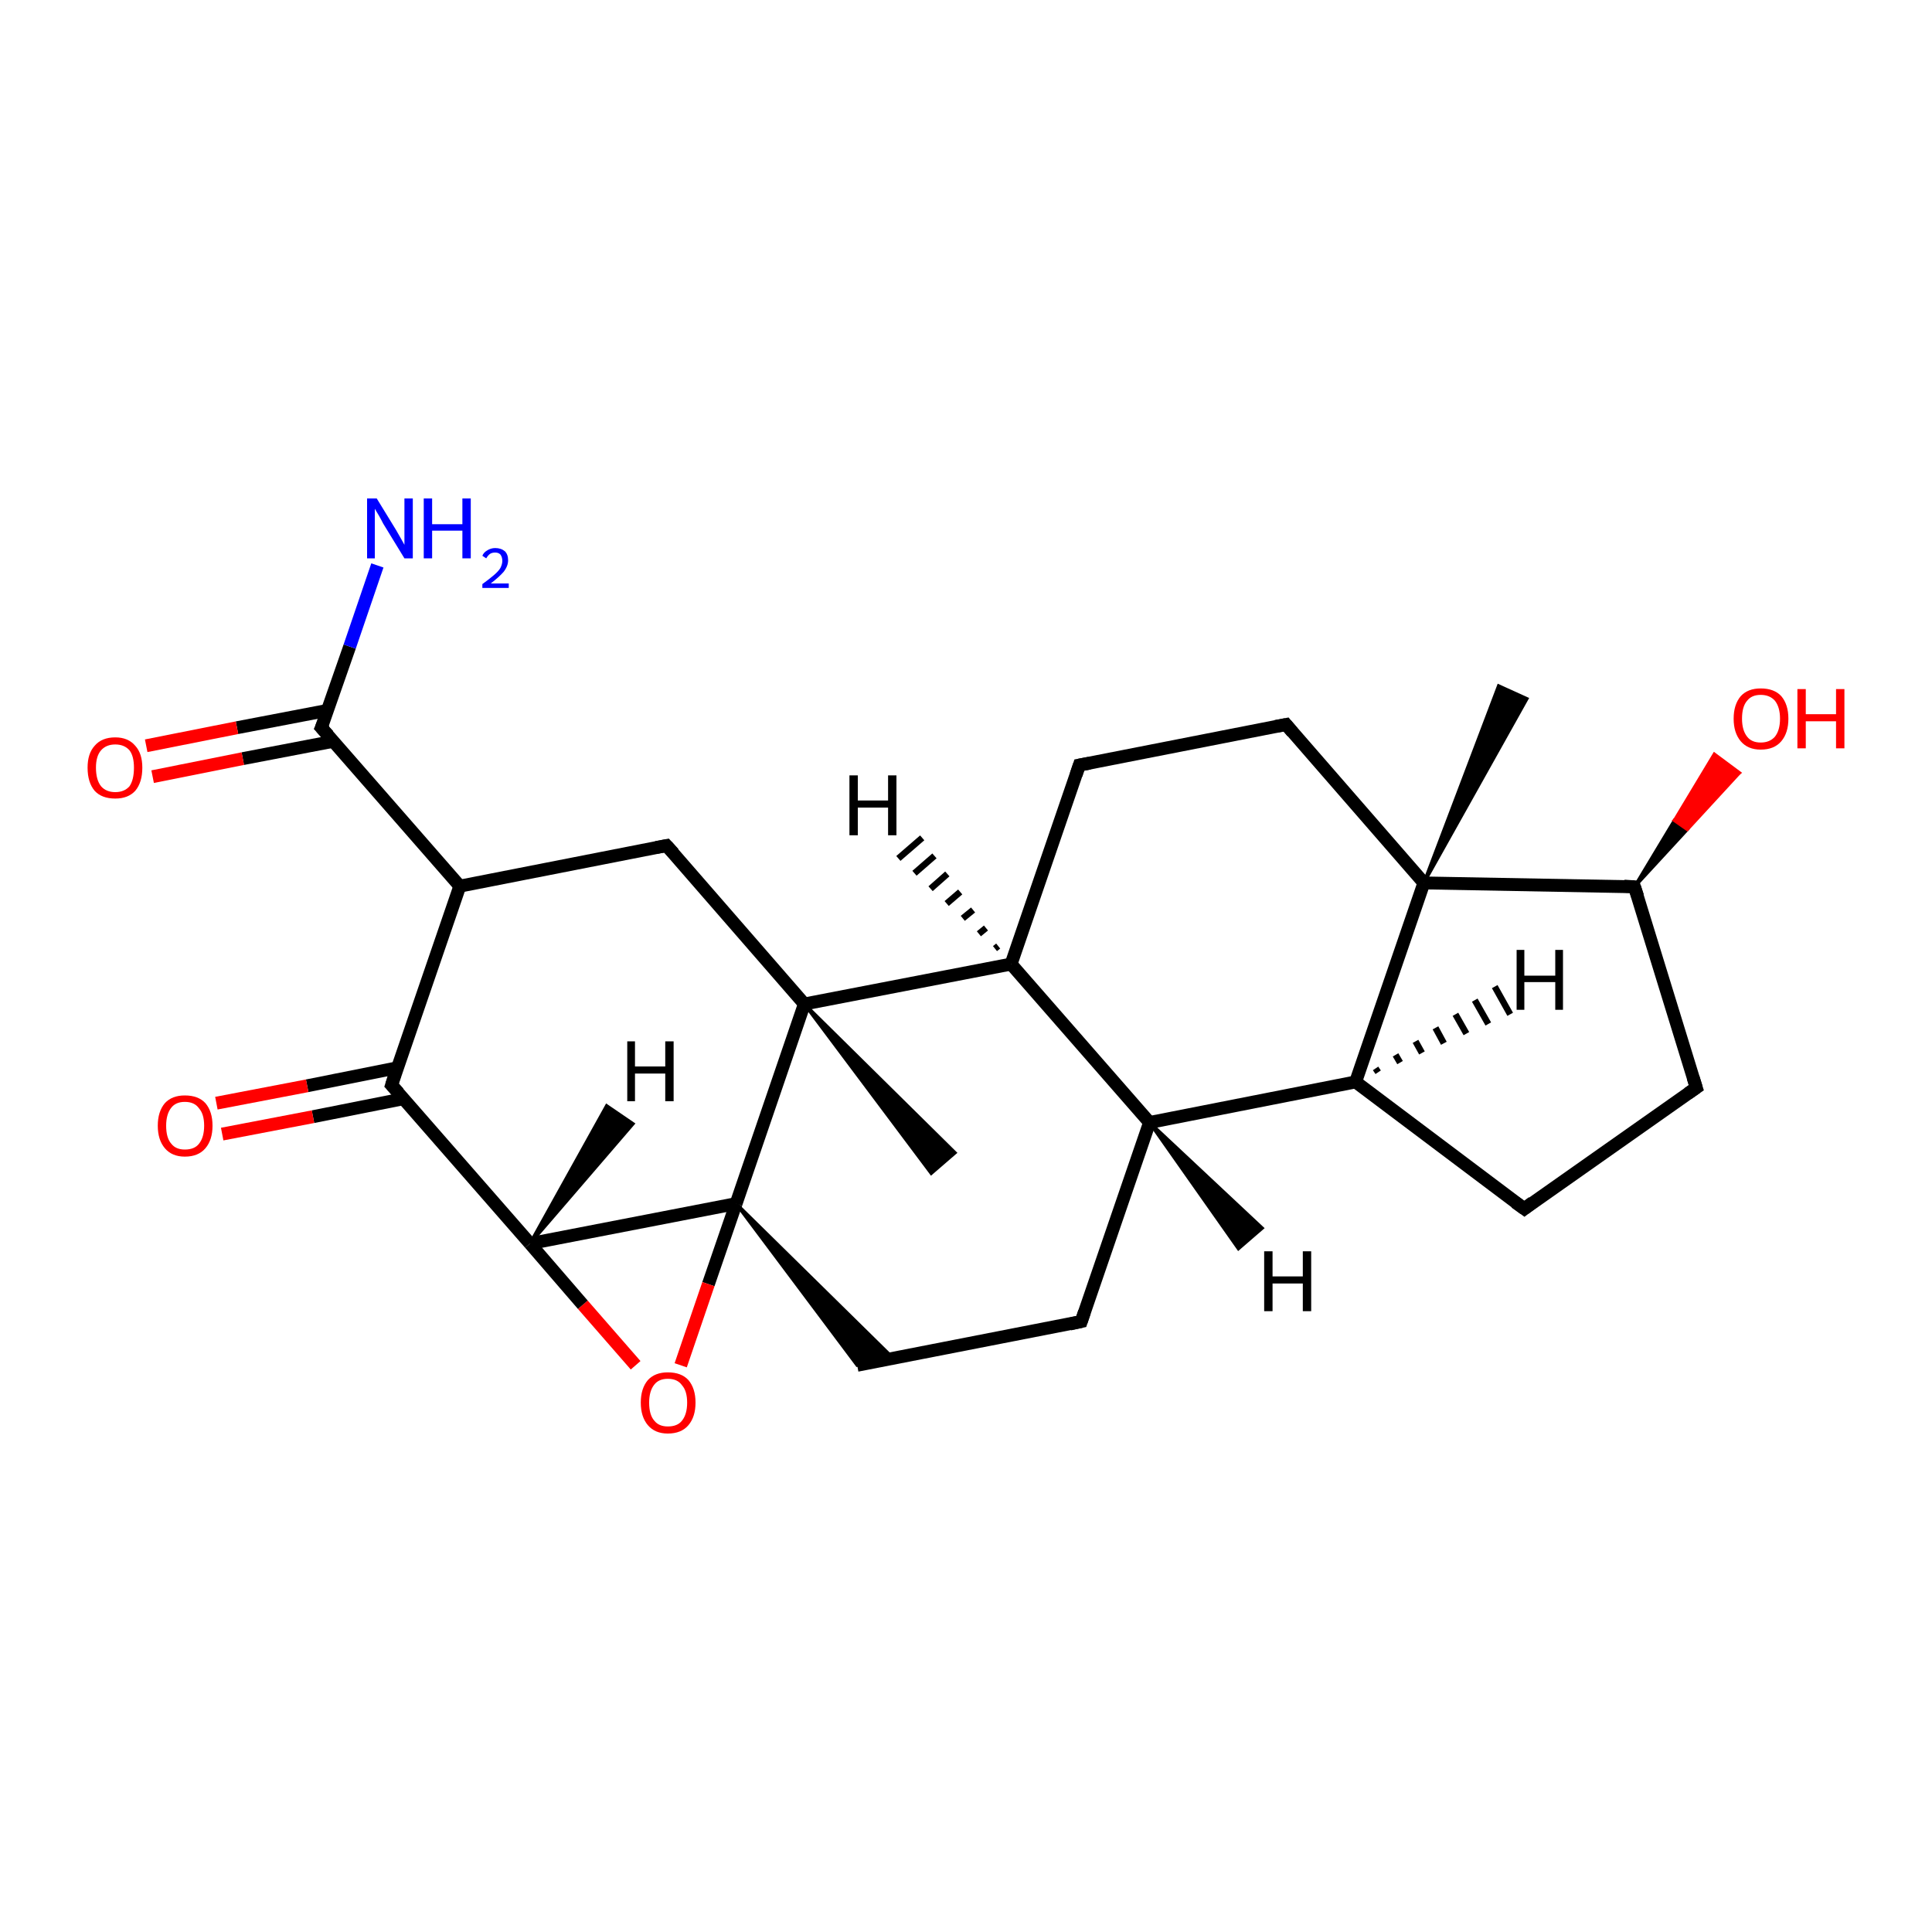 <?xml version='1.0' encoding='iso-8859-1'?>
<svg version='1.1' baseProfile='full'
              xmlns='http://www.w3.org/2000/svg'
                      xmlns:rdkit='http://www.rdkit.org/xml'
                      xmlns:xlink='http://www.w3.org/1999/xlink'
                  xml:space='preserve'
width='300px' height='300px' viewBox='0 0 300 300'>
<!-- END OF HEADER -->
<rect style='opacity:1.0;fill:#FFFFFF;stroke:none' width='300.0' height='300.0' x='0.0' y='0.0'> </rect>
<path class='bond-0 atom-1 atom-0' d='M 221.1,137.1 L 232.7,106.5 L 237.1,108.5 Z' style='fill:#000000;fill-rule:evenodd;fill-opacity:1;stroke:#000000;stroke-width:0.5px;stroke-linecap:butt;stroke-linejoin:miter;stroke-opacity:1;' />
<path class='bond-1 atom-1 atom-2' d='M 221.1,137.1 L 199.7,112.5' style='fill:none;fill-rule:evenodd;stroke:#000000;stroke-width:2.0px;stroke-linecap:butt;stroke-linejoin:miter;stroke-opacity:1' />
<path class='bond-2 atom-2 atom-3' d='M 199.7,112.5 L 167.6,118.8' style='fill:none;fill-rule:evenodd;stroke:#000000;stroke-width:2.0px;stroke-linecap:butt;stroke-linejoin:miter;stroke-opacity:1' />
<path class='bond-3 atom-3 atom-4' d='M 167.6,118.8 L 157.0,149.7' style='fill:none;fill-rule:evenodd;stroke:#000000;stroke-width:2.0px;stroke-linecap:butt;stroke-linejoin:miter;stroke-opacity:1' />
<path class='bond-4 atom-4 atom-5' d='M 157.0,149.7 L 178.5,174.3' style='fill:none;fill-rule:evenodd;stroke:#000000;stroke-width:2.0px;stroke-linecap:butt;stroke-linejoin:miter;stroke-opacity:1' />
<path class='bond-5 atom-5 atom-6' d='M 178.5,174.3 L 167.9,205.2' style='fill:none;fill-rule:evenodd;stroke:#000000;stroke-width:2.0px;stroke-linecap:butt;stroke-linejoin:miter;stroke-opacity:1' />
<path class='bond-6 atom-6 atom-7' d='M 167.9,205.2 L 133.1,212.0' style='fill:none;fill-rule:evenodd;stroke:#000000;stroke-width:2.0px;stroke-linecap:butt;stroke-linejoin:miter;stroke-opacity:1' />
<path class='bond-7 atom-8 atom-7' d='M 114.3,186.9 L 138.7,210.9 L 133.1,212.0 Z' style='fill:#000000;fill-rule:evenodd;fill-opacity:1;stroke:#000000;stroke-width:0.5px;stroke-linecap:butt;stroke-linejoin:miter;stroke-opacity:1;' />
<path class='bond-8 atom-8 atom-9' d='M 114.3,186.9 L 110.0,199.4' style='fill:none;fill-rule:evenodd;stroke:#000000;stroke-width:2.0px;stroke-linecap:butt;stroke-linejoin:miter;stroke-opacity:1' />
<path class='bond-8 atom-8 atom-9' d='M 110.0,199.4 L 105.7,212.0' style='fill:none;fill-rule:evenodd;stroke:#FF0000;stroke-width:2.0px;stroke-linecap:butt;stroke-linejoin:miter;stroke-opacity:1' />
<path class='bond-9 atom-9 atom-10' d='M 98.7,212.0 L 90.5,202.6' style='fill:none;fill-rule:evenodd;stroke:#FF0000;stroke-width:2.0px;stroke-linecap:butt;stroke-linejoin:miter;stroke-opacity:1' />
<path class='bond-9 atom-9 atom-10' d='M 90.5,202.6 L 82.3,193.1' style='fill:none;fill-rule:evenodd;stroke:#000000;stroke-width:2.0px;stroke-linecap:butt;stroke-linejoin:miter;stroke-opacity:1' />
<path class='bond-10 atom-10 atom-11' d='M 82.3,193.1 L 60.8,168.5' style='fill:none;fill-rule:evenodd;stroke:#000000;stroke-width:2.0px;stroke-linecap:butt;stroke-linejoin:miter;stroke-opacity:1' />
<path class='bond-11 atom-11 atom-12' d='M 61.7,165.8 L 47.7,168.6' style='fill:none;fill-rule:evenodd;stroke:#000000;stroke-width:2.0px;stroke-linecap:butt;stroke-linejoin:miter;stroke-opacity:1' />
<path class='bond-11 atom-11 atom-12' d='M 47.7,168.6 L 33.6,171.3' style='fill:none;fill-rule:evenodd;stroke:#FF0000;stroke-width:2.0px;stroke-linecap:butt;stroke-linejoin:miter;stroke-opacity:1' />
<path class='bond-11 atom-11 atom-12' d='M 62.7,170.6 L 48.6,173.4' style='fill:none;fill-rule:evenodd;stroke:#000000;stroke-width:2.0px;stroke-linecap:butt;stroke-linejoin:miter;stroke-opacity:1' />
<path class='bond-11 atom-11 atom-12' d='M 48.6,173.4 L 34.5,176.1' style='fill:none;fill-rule:evenodd;stroke:#FF0000;stroke-width:2.0px;stroke-linecap:butt;stroke-linejoin:miter;stroke-opacity:1' />
<path class='bond-12 atom-11 atom-13' d='M 60.8,168.5 L 71.4,137.6' style='fill:none;fill-rule:evenodd;stroke:#000000;stroke-width:2.0px;stroke-linecap:butt;stroke-linejoin:miter;stroke-opacity:1' />
<path class='bond-13 atom-13 atom-14' d='M 71.4,137.6 L 103.5,131.3' style='fill:none;fill-rule:evenodd;stroke:#000000;stroke-width:2.0px;stroke-linecap:butt;stroke-linejoin:miter;stroke-opacity:1' />
<path class='bond-14 atom-14 atom-15' d='M 103.5,131.3 L 124.9,155.9' style='fill:none;fill-rule:evenodd;stroke:#000000;stroke-width:2.0px;stroke-linecap:butt;stroke-linejoin:miter;stroke-opacity:1' />
<path class='bond-15 atom-15 atom-16' d='M 124.9,155.9 L 148.3,179.0 L 144.6,182.2 Z' style='fill:#000000;fill-rule:evenodd;fill-opacity:1;stroke:#000000;stroke-width:0.5px;stroke-linecap:butt;stroke-linejoin:miter;stroke-opacity:1;' />
<path class='bond-16 atom-13 atom-17' d='M 71.4,137.6 L 49.9,113.0' style='fill:none;fill-rule:evenodd;stroke:#000000;stroke-width:2.0px;stroke-linecap:butt;stroke-linejoin:miter;stroke-opacity:1' />
<path class='bond-17 atom-17 atom-18' d='M 49.9,113.0 L 54.3,100.4' style='fill:none;fill-rule:evenodd;stroke:#000000;stroke-width:2.0px;stroke-linecap:butt;stroke-linejoin:miter;stroke-opacity:1' />
<path class='bond-17 atom-17 atom-18' d='M 54.3,100.4 L 58.6,87.8' style='fill:none;fill-rule:evenodd;stroke:#0000FF;stroke-width:2.0px;stroke-linecap:butt;stroke-linejoin:miter;stroke-opacity:1' />
<path class='bond-18 atom-17 atom-19' d='M 50.9,110.3 L 36.8,113.0' style='fill:none;fill-rule:evenodd;stroke:#000000;stroke-width:2.0px;stroke-linecap:butt;stroke-linejoin:miter;stroke-opacity:1' />
<path class='bond-18 atom-17 atom-19' d='M 36.8,113.0 L 22.7,115.8' style='fill:none;fill-rule:evenodd;stroke:#FF0000;stroke-width:2.0px;stroke-linecap:butt;stroke-linejoin:miter;stroke-opacity:1' />
<path class='bond-18 atom-17 atom-19' d='M 51.8,115.1 L 37.7,117.8' style='fill:none;fill-rule:evenodd;stroke:#000000;stroke-width:2.0px;stroke-linecap:butt;stroke-linejoin:miter;stroke-opacity:1' />
<path class='bond-18 atom-17 atom-19' d='M 37.7,117.8 L 23.7,120.6' style='fill:none;fill-rule:evenodd;stroke:#FF0000;stroke-width:2.0px;stroke-linecap:butt;stroke-linejoin:miter;stroke-opacity:1' />
<path class='bond-19 atom-5 atom-20' d='M 178.5,174.3 L 210.5,168.0' style='fill:none;fill-rule:evenodd;stroke:#000000;stroke-width:2.0px;stroke-linecap:butt;stroke-linejoin:miter;stroke-opacity:1' />
<path class='bond-20 atom-20 atom-21' d='M 210.5,168.0 L 236.7,187.7' style='fill:none;fill-rule:evenodd;stroke:#000000;stroke-width:2.0px;stroke-linecap:butt;stroke-linejoin:miter;stroke-opacity:1' />
<path class='bond-21 atom-21 atom-22' d='M 236.7,187.7 L 263.4,168.9' style='fill:none;fill-rule:evenodd;stroke:#000000;stroke-width:2.0px;stroke-linecap:butt;stroke-linejoin:miter;stroke-opacity:1' />
<path class='bond-22 atom-22 atom-23' d='M 263.4,168.9 L 253.8,137.7' style='fill:none;fill-rule:evenodd;stroke:#000000;stroke-width:2.0px;stroke-linecap:butt;stroke-linejoin:miter;stroke-opacity:1' />
<path class='bond-23 atom-23 atom-24' d='M 253.8,137.7 L 260.0,127.4 L 262.0,128.8 Z' style='fill:#000000;fill-rule:evenodd;fill-opacity:1;stroke:#000000;stroke-width:0.5px;stroke-linecap:butt;stroke-linejoin:miter;stroke-opacity:1;' />
<path class='bond-23 atom-23 atom-24' d='M 260.0,127.4 L 270.1,120.0 L 266.2,117.1 Z' style='fill:#FF0000;fill-rule:evenodd;fill-opacity:1;stroke:#FF0000;stroke-width:0.5px;stroke-linecap:butt;stroke-linejoin:miter;stroke-opacity:1;' />
<path class='bond-23 atom-23 atom-24' d='M 260.0,127.4 L 262.0,128.8 L 270.1,120.0 Z' style='fill:#FF0000;fill-rule:evenodd;fill-opacity:1;stroke:#FF0000;stroke-width:0.5px;stroke-linecap:butt;stroke-linejoin:miter;stroke-opacity:1;' />
<path class='bond-24 atom-20 atom-1' d='M 210.5,168.0 L 221.1,137.1' style='fill:none;fill-rule:evenodd;stroke:#000000;stroke-width:2.0px;stroke-linecap:butt;stroke-linejoin:miter;stroke-opacity:1' />
<path class='bond-25 atom-23 atom-1' d='M 253.8,137.7 L 221.1,137.1' style='fill:none;fill-rule:evenodd;stroke:#000000;stroke-width:2.0px;stroke-linecap:butt;stroke-linejoin:miter;stroke-opacity:1' />
<path class='bond-26 atom-15 atom-4' d='M 124.9,155.9 L 157.0,149.7' style='fill:none;fill-rule:evenodd;stroke:#000000;stroke-width:2.0px;stroke-linecap:butt;stroke-linejoin:miter;stroke-opacity:1' />
<path class='bond-27 atom-10 atom-8' d='M 82.3,193.1 L 114.3,186.9' style='fill:none;fill-rule:evenodd;stroke:#000000;stroke-width:2.0px;stroke-linecap:butt;stroke-linejoin:miter;stroke-opacity:1' />
<path class='bond-28 atom-15 atom-8' d='M 124.9,155.9 L 114.3,186.9' style='fill:none;fill-rule:evenodd;stroke:#000000;stroke-width:2.0px;stroke-linecap:butt;stroke-linejoin:miter;stroke-opacity:1' />
<path class='bond-29 atom-4 atom-25' d='M 154.5,147.3 L 155.0,146.9' style='fill:none;fill-rule:evenodd;stroke:#000000;stroke-width:1.0px;stroke-linecap:butt;stroke-linejoin:miter;stroke-opacity:1' />
<path class='bond-29 atom-4 atom-25' d='M 152.0,145.0 L 153.1,144.1' style='fill:none;fill-rule:evenodd;stroke:#000000;stroke-width:1.0px;stroke-linecap:butt;stroke-linejoin:miter;stroke-opacity:1' />
<path class='bond-29 atom-4 atom-25' d='M 149.5,142.6 L 151.1,141.3' style='fill:none;fill-rule:evenodd;stroke:#000000;stroke-width:1.0px;stroke-linecap:butt;stroke-linejoin:miter;stroke-opacity:1' />
<path class='bond-29 atom-4 atom-25' d='M 147.0,140.3 L 149.1,138.5' style='fill:none;fill-rule:evenodd;stroke:#000000;stroke-width:1.0px;stroke-linecap:butt;stroke-linejoin:miter;stroke-opacity:1' />
<path class='bond-29 atom-4 atom-25' d='M 144.5,138.0 L 147.1,135.7' style='fill:none;fill-rule:evenodd;stroke:#000000;stroke-width:1.0px;stroke-linecap:butt;stroke-linejoin:miter;stroke-opacity:1' />
<path class='bond-29 atom-4 atom-25' d='M 142.0,135.6 L 145.1,132.9' style='fill:none;fill-rule:evenodd;stroke:#000000;stroke-width:1.0px;stroke-linecap:butt;stroke-linejoin:miter;stroke-opacity:1' />
<path class='bond-29 atom-4 atom-25' d='M 139.5,133.3 L 143.2,130.1' style='fill:none;fill-rule:evenodd;stroke:#000000;stroke-width:1.0px;stroke-linecap:butt;stroke-linejoin:miter;stroke-opacity:1' />
<path class='bond-30 atom-5 atom-26' d='M 178.5,174.3 L 196.0,190.7 L 192.3,193.9 Z' style='fill:#000000;fill-rule:evenodd;fill-opacity:1;stroke:#000000;stroke-width:0.5px;stroke-linecap:butt;stroke-linejoin:miter;stroke-opacity:1;' />
<path class='bond-31 atom-10 atom-27' d='M 82.3,193.1 L 94.2,171.7 L 98.3,174.5 Z' style='fill:#000000;fill-rule:evenodd;fill-opacity:1;stroke:#000000;stroke-width:0.5px;stroke-linecap:butt;stroke-linejoin:miter;stroke-opacity:1;' />
<path class='bond-32 atom-20 atom-28' d='M 213.6,165.9 L 214.0,166.5' style='fill:none;fill-rule:evenodd;stroke:#000000;stroke-width:1.0px;stroke-linecap:butt;stroke-linejoin:miter;stroke-opacity:1' />
<path class='bond-32 atom-20 atom-28' d='M 216.7,163.8 L 217.4,165.0' style='fill:none;fill-rule:evenodd;stroke:#000000;stroke-width:1.0px;stroke-linecap:butt;stroke-linejoin:miter;stroke-opacity:1' />
<path class='bond-32 atom-20 atom-28' d='M 219.8,161.7 L 220.8,163.5' style='fill:none;fill-rule:evenodd;stroke:#000000;stroke-width:1.0px;stroke-linecap:butt;stroke-linejoin:miter;stroke-opacity:1' />
<path class='bond-32 atom-20 atom-28' d='M 222.9,159.6 L 224.2,162.0' style='fill:none;fill-rule:evenodd;stroke:#000000;stroke-width:1.0px;stroke-linecap:butt;stroke-linejoin:miter;stroke-opacity:1' />
<path class='bond-32 atom-20 atom-28' d='M 226.0,157.5 L 227.7,160.5' style='fill:none;fill-rule:evenodd;stroke:#000000;stroke-width:1.0px;stroke-linecap:butt;stroke-linejoin:miter;stroke-opacity:1' />
<path class='bond-32 atom-20 atom-28' d='M 229.0,155.3 L 231.1,159.0' style='fill:none;fill-rule:evenodd;stroke:#000000;stroke-width:1.0px;stroke-linecap:butt;stroke-linejoin:miter;stroke-opacity:1' />
<path class='bond-32 atom-20 atom-28' d='M 232.1,153.2 L 234.5,157.5' style='fill:none;fill-rule:evenodd;stroke:#000000;stroke-width:1.0px;stroke-linecap:butt;stroke-linejoin:miter;stroke-opacity:1' />
<path d='M 200.7,113.7 L 199.7,112.5 L 198.1,112.8' style='fill:none;stroke:#000000;stroke-width:2.0px;stroke-linecap:butt;stroke-linejoin:miter;stroke-opacity:1;' />
<path d='M 169.2,118.5 L 167.6,118.8 L 167.1,120.3' style='fill:none;stroke:#000000;stroke-width:2.0px;stroke-linecap:butt;stroke-linejoin:miter;stroke-opacity:1;' />
<path d='M 168.4,203.7 L 167.9,205.2 L 166.1,205.6' style='fill:none;stroke:#000000;stroke-width:2.0px;stroke-linecap:butt;stroke-linejoin:miter;stroke-opacity:1;' />
<path d='M 61.9,169.7 L 60.8,168.5 L 61.3,166.9' style='fill:none;stroke:#000000;stroke-width:2.0px;stroke-linecap:butt;stroke-linejoin:miter;stroke-opacity:1;' />
<path d='M 101.9,131.6 L 103.5,131.3 L 104.6,132.5' style='fill:none;stroke:#000000;stroke-width:2.0px;stroke-linecap:butt;stroke-linejoin:miter;stroke-opacity:1;' />
<path d='M 51.0,114.2 L 49.9,113.0 L 50.2,112.3' style='fill:none;stroke:#000000;stroke-width:2.0px;stroke-linecap:butt;stroke-linejoin:miter;stroke-opacity:1;' />
<path d='M 235.3,186.7 L 236.7,187.7 L 238.0,186.7' style='fill:none;stroke:#000000;stroke-width:2.0px;stroke-linecap:butt;stroke-linejoin:miter;stroke-opacity:1;' />
<path d='M 262.1,169.8 L 263.4,168.9 L 262.9,167.3' style='fill:none;stroke:#000000;stroke-width:2.0px;stroke-linecap:butt;stroke-linejoin:miter;stroke-opacity:1;' />
<path d='M 254.3,139.2 L 253.8,137.7 L 252.2,137.6' style='fill:none;stroke:#000000;stroke-width:2.0px;stroke-linecap:butt;stroke-linejoin:miter;stroke-opacity:1;' />
<path class='atom-9' d='M 99.5 217.8
Q 99.5 215.6, 100.6 214.3
Q 101.7 213.1, 103.7 213.1
Q 105.8 213.1, 106.9 214.3
Q 108.0 215.6, 108.0 217.8
Q 108.0 220.0, 106.9 221.3
Q 105.8 222.6, 103.7 222.6
Q 101.7 222.6, 100.6 221.3
Q 99.5 220.0, 99.5 217.8
M 103.7 221.5
Q 105.2 221.5, 105.9 220.6
Q 106.7 219.6, 106.7 217.8
Q 106.7 216.0, 105.9 215.1
Q 105.2 214.1, 103.7 214.1
Q 102.3 214.1, 101.6 215.0
Q 100.8 216.0, 100.8 217.8
Q 100.8 219.7, 101.6 220.6
Q 102.3 221.5, 103.7 221.5
' fill='#FF0000'/>
<path class='atom-12' d='M 24.5 174.8
Q 24.5 172.6, 25.6 171.3
Q 26.7 170.1, 28.7 170.1
Q 30.8 170.1, 31.9 171.3
Q 33.0 172.6, 33.0 174.8
Q 33.0 177.0, 31.9 178.3
Q 30.8 179.6, 28.7 179.6
Q 26.7 179.6, 25.6 178.3
Q 24.5 177.0, 24.5 174.8
M 28.7 178.5
Q 30.2 178.5, 30.9 177.6
Q 31.7 176.6, 31.7 174.8
Q 31.7 173.0, 30.9 172.1
Q 30.2 171.1, 28.7 171.1
Q 27.3 171.1, 26.6 172.0
Q 25.8 173.0, 25.8 174.8
Q 25.8 176.7, 26.6 177.6
Q 27.3 178.5, 28.7 178.5
' fill='#FF0000'/>
<path class='atom-18' d='M 58.5 77.4
L 61.5 82.3
Q 61.8 82.8, 62.3 83.7
Q 62.8 84.6, 62.8 84.6
L 62.8 77.4
L 64.1 77.4
L 64.1 86.7
L 62.8 86.7
L 59.5 81.3
Q 59.2 80.7, 58.8 80.0
Q 58.4 79.3, 58.2 79.0
L 58.2 86.7
L 57.0 86.7
L 57.0 77.4
L 58.5 77.4
' fill='#0000FF'/>
<path class='atom-18' d='M 65.8 77.4
L 67.1 77.4
L 67.1 81.4
L 71.8 81.4
L 71.8 77.4
L 73.1 77.4
L 73.1 86.7
L 71.8 86.7
L 71.8 82.4
L 67.1 82.4
L 67.1 86.7
L 65.8 86.7
L 65.8 77.4
' fill='#0000FF'/>
<path class='atom-18' d='M 74.9 86.3
Q 75.1 85.8, 75.6 85.5
Q 76.2 85.1, 76.9 85.1
Q 77.8 85.1, 78.4 85.6
Q 78.9 86.1, 78.9 87.0
Q 78.9 87.9, 78.2 88.8
Q 77.5 89.6, 76.2 90.6
L 79.0 90.6
L 79.0 91.3
L 74.9 91.3
L 74.9 90.7
Q 76.0 89.9, 76.7 89.3
Q 77.4 88.7, 77.7 88.2
Q 78.0 87.6, 78.0 87.1
Q 78.0 86.5, 77.7 86.1
Q 77.4 85.8, 76.9 85.8
Q 76.4 85.8, 76.1 86.0
Q 75.8 86.2, 75.5 86.7
L 74.9 86.3
' fill='#0000FF'/>
<path class='atom-19' d='M 13.6 119.2
Q 13.6 117.0, 14.7 115.8
Q 15.8 114.5, 17.9 114.5
Q 19.9 114.5, 21.0 115.8
Q 22.1 117.0, 22.1 119.2
Q 22.1 121.5, 21.0 122.8
Q 19.9 124.0, 17.9 124.0
Q 15.8 124.0, 14.7 122.8
Q 13.6 121.5, 13.6 119.2
M 17.9 123.0
Q 19.3 123.0, 20.1 122.1
Q 20.8 121.1, 20.8 119.2
Q 20.8 117.4, 20.1 116.5
Q 19.3 115.6, 17.9 115.6
Q 16.5 115.6, 15.7 116.5
Q 14.9 117.4, 14.9 119.2
Q 14.9 121.1, 15.7 122.1
Q 16.5 123.0, 17.9 123.0
' fill='#FF0000'/>
<path class='atom-24' d='M 269.2 111.6
Q 269.2 109.4, 270.3 108.1
Q 271.4 106.9, 273.4 106.9
Q 275.5 106.9, 276.6 108.1
Q 277.7 109.4, 277.7 111.6
Q 277.7 113.8, 276.6 115.1
Q 275.5 116.4, 273.4 116.4
Q 271.4 116.4, 270.3 115.1
Q 269.2 113.8, 269.2 111.6
M 273.4 115.3
Q 274.8 115.3, 275.6 114.4
Q 276.4 113.4, 276.4 111.6
Q 276.4 109.8, 275.6 108.8
Q 274.8 107.9, 273.4 107.9
Q 272.0 107.9, 271.3 108.8
Q 270.5 109.7, 270.5 111.6
Q 270.5 113.4, 271.3 114.4
Q 272.0 115.3, 273.4 115.3
' fill='#FF0000'/>
<path class='atom-24' d='M 279.1 107.0
L 280.4 107.0
L 280.4 110.9
L 285.1 110.9
L 285.1 107.0
L 286.4 107.0
L 286.4 116.2
L 285.1 116.2
L 285.1 112.0
L 280.4 112.0
L 280.4 116.2
L 279.1 116.2
L 279.1 107.0
' fill='#FF0000'/>
<path class='atom-25' d='M 131.9 120.4
L 133.2 120.4
L 133.2 124.3
L 137.9 124.3
L 137.9 120.4
L 139.2 120.4
L 139.2 129.7
L 137.9 129.7
L 137.9 125.4
L 133.2 125.4
L 133.2 129.7
L 131.9 129.7
L 131.9 120.4
' fill='#000000'/>
<path class='atom-26' d='M 196.3 194.3
L 197.6 194.3
L 197.6 198.2
L 202.3 198.2
L 202.3 194.3
L 203.6 194.3
L 203.6 203.6
L 202.3 203.6
L 202.3 199.3
L 197.6 199.3
L 197.6 203.6
L 196.3 203.6
L 196.3 194.3
' fill='#000000'/>
<path class='atom-27' d='M 97.4 161.7
L 98.6 161.7
L 98.6 165.6
L 103.3 165.6
L 103.3 161.7
L 104.6 161.7
L 104.6 171.0
L 103.3 171.0
L 103.3 166.7
L 98.6 166.7
L 98.6 171.0
L 97.4 171.0
L 97.4 161.7
' fill='#000000'/>
<path class='atom-28' d='M 235.5 147.5
L 236.7 147.5
L 236.7 151.5
L 241.5 151.5
L 241.5 147.5
L 242.7 147.5
L 242.7 156.8
L 241.5 156.8
L 241.5 152.5
L 236.7 152.5
L 236.7 156.8
L 235.5 156.8
L 235.5 147.5
' fill='#000000'/>
</svg>
